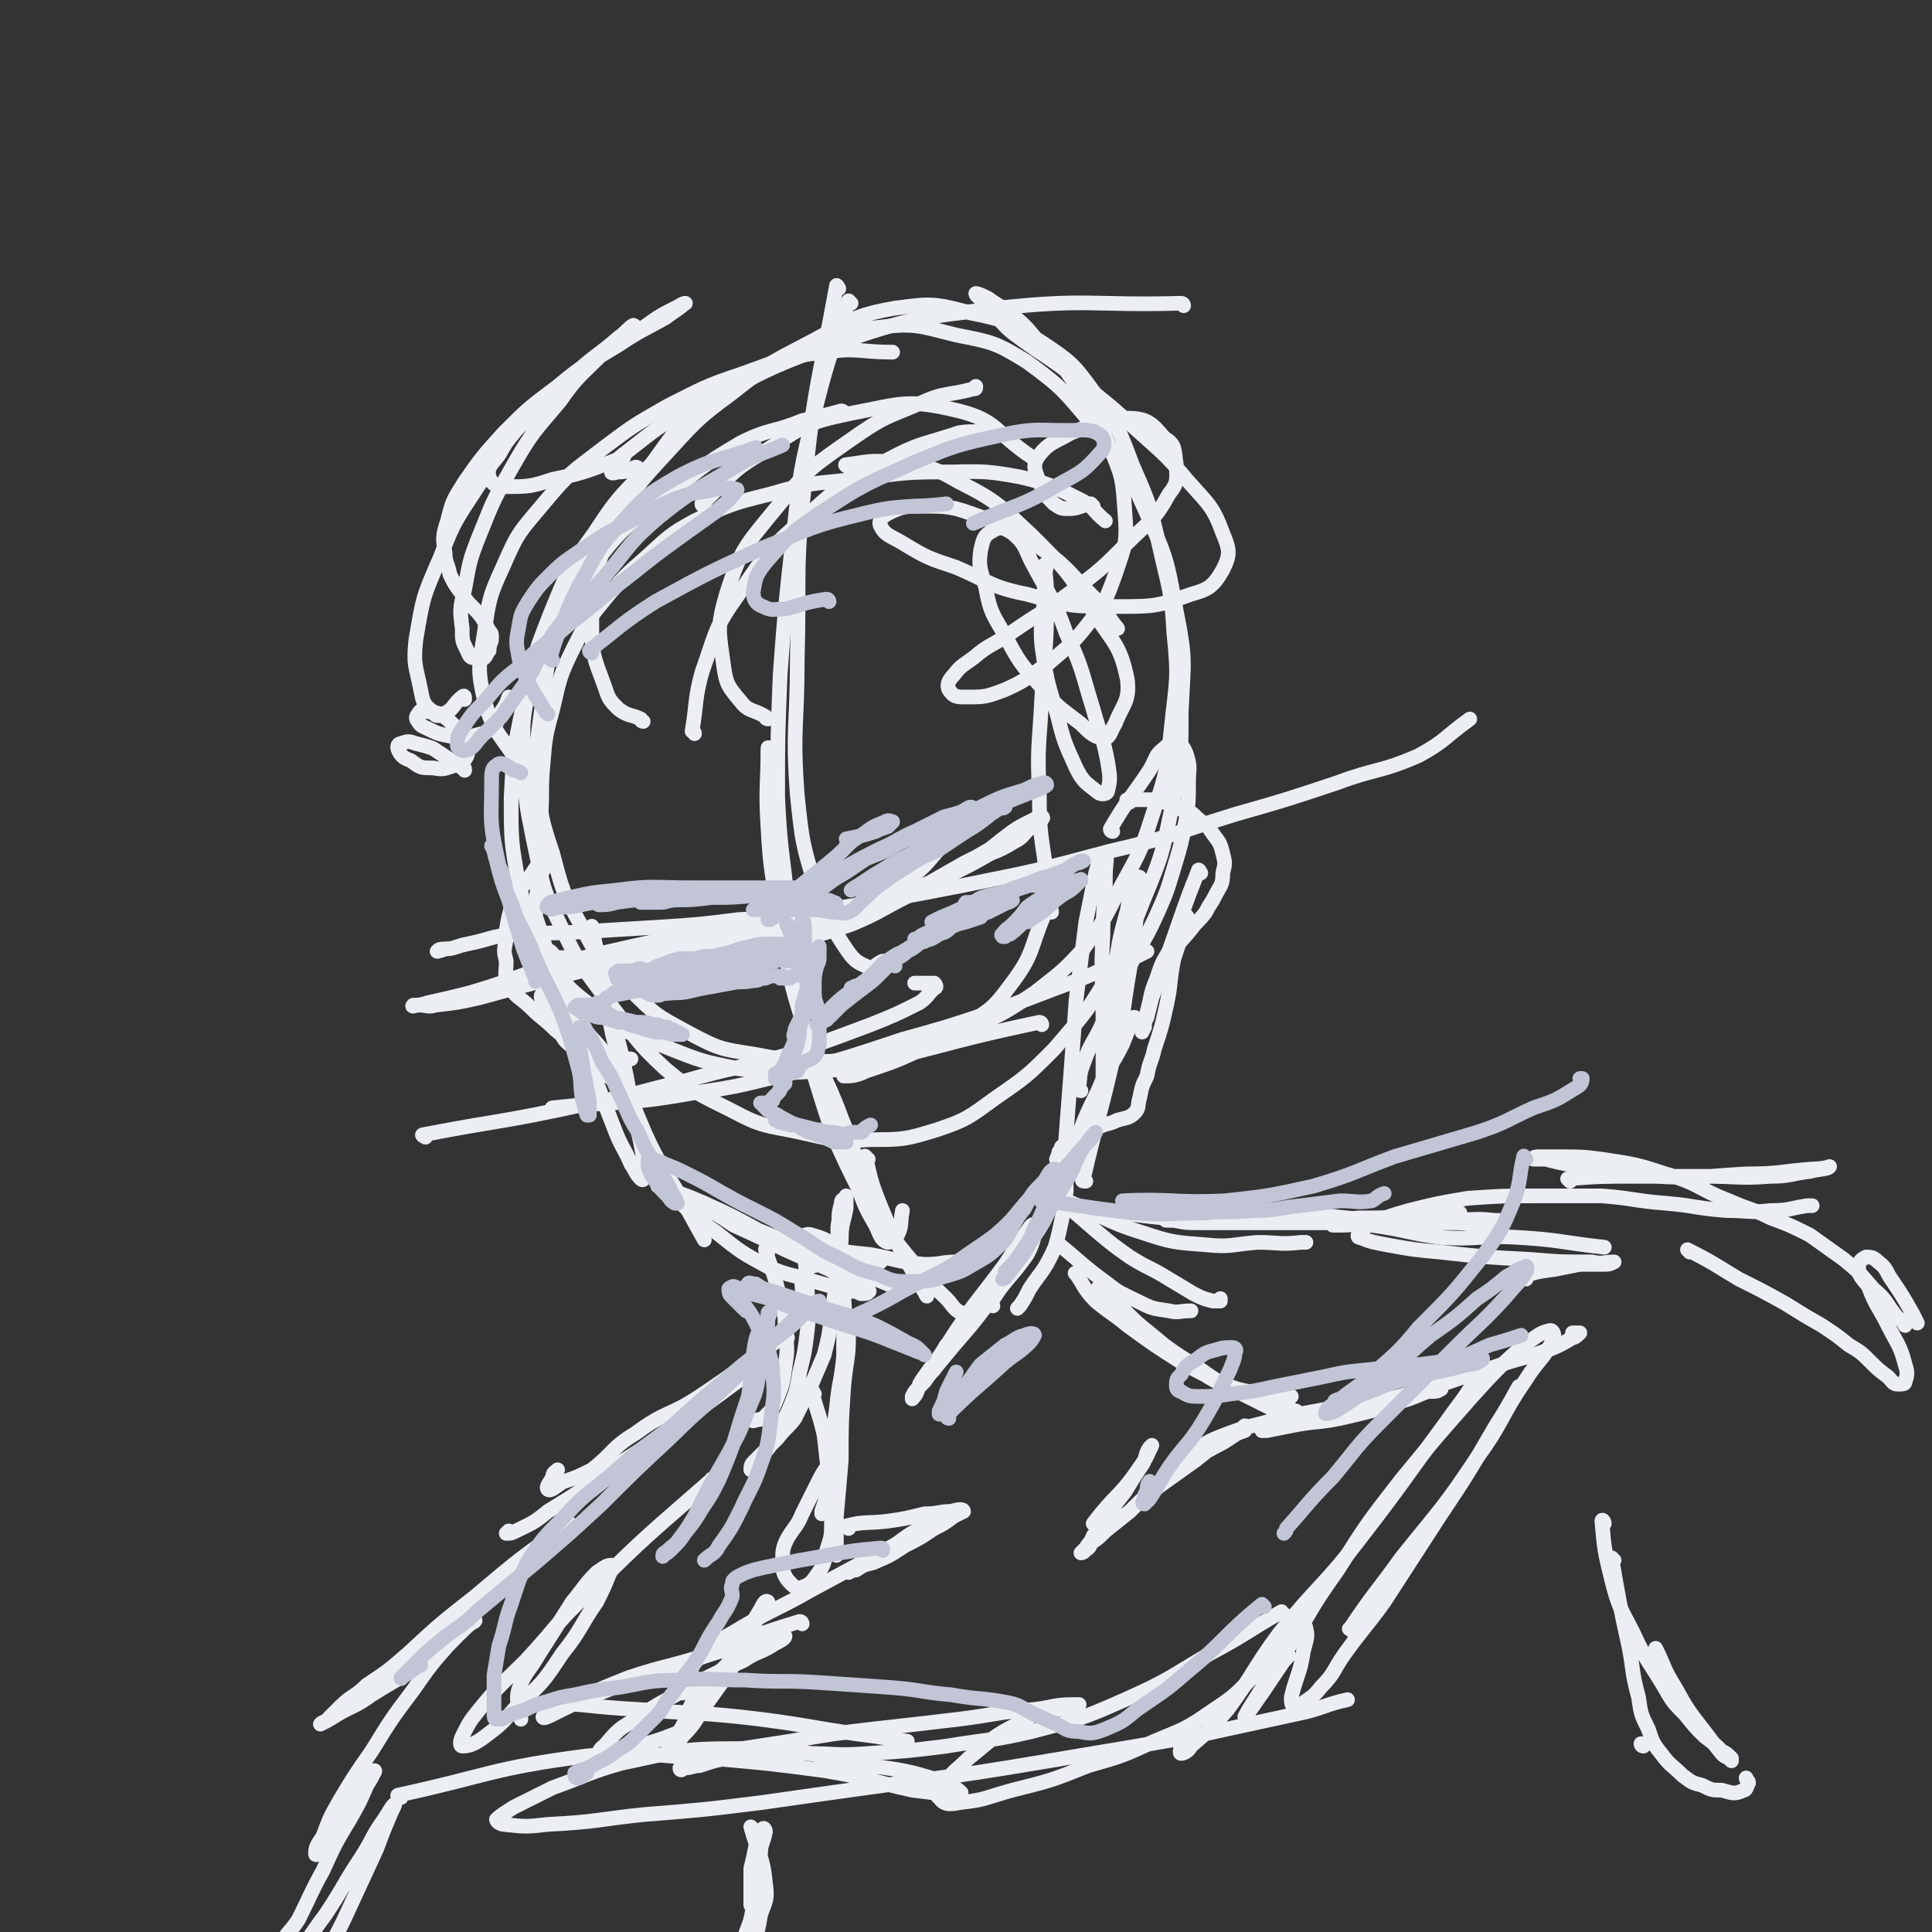 <svg viewBox='0 0 790 790' version='1.1' xmlns='http://www.w3.org/2000/svg' xmlns:xlink='http://www.w3.org/1999/xlink'><rect x="0" y="0" width="790" height="790" fill="#333333" stroke="none"/><g fill='none' stroke='#EBEEF3' stroke-width='6' stroke-linecap='round' stroke-linejoin='round'><path d='M345,169c0,0 0,-1 -1,-1 -7,2 -8,2 -16,4 -12,5 -13,3 -25,9 -17,10 -17,11 -32,23 -14,11 -15,10 -26,24 -11,12 -10,13 -18,27 -6,13 -8,14 -11,28 -3,14 -2,14 -2,29 1,16 1,16 4,31 4,18 3,19 11,35 8,17 9,17 20,32 11,14 10,15 23,27 12,10 13,10 27,17 13,7 14,6 28,9 14,3 14,4 29,3 13,0 14,0 27,-4 12,-4 13,-5 24,-13 13,-9 13,-9 24,-20 11,-13 12,-13 21,-28 9,-16 9,-16 16,-34 7,-17 7,-17 11,-36 4,-20 4,-20 4,-40 1,-21 2,-21 -2,-41 -4,-22 -4,-22 -13,-42 -8,-18 -9,-19 -21,-34 -12,-14 -12,-15 -27,-26 -13,-8 -14,-8 -29,-11 -16,-4 -17,-5 -33,-3 -15,1 -16,2 -30,9 -15,7 -15,7 -29,18 -15,11 -15,12 -28,26 -14,15 -13,16 -24,33 -10,16 -11,16 -17,33 -6,16 -6,16 -8,33 -2,16 -3,16 -2,32 1,15 1,16 6,31 4,15 4,16 12,30 7,14 8,14 19,25 11,11 11,11 24,18 13,7 14,7 27,9 16,3 16,3 31,3 16,-1 16,-2 32,-6 13,-3 14,-3 27,-8 13,-6 13,-6 25,-14 10,-8 11,-8 20,-18 8,-11 8,-11 14,-23 8,-15 9,-15 14,-31 6,-18 6,-18 8,-37 2,-19 3,-19 1,-38 -1,-18 -2,-18 -6,-36 -4,-17 -4,-17 -11,-33 -6,-16 -6,-16 -16,-30 -8,-11 -9,-12 -21,-20 -13,-8 -14,-9 -29,-12 -15,-4 -16,-4 -31,-2 -17,3 -18,5 -33,13 -17,9 -18,9 -33,20 -17,13 -17,13 -31,28 -14,15 -15,14 -26,31 -11,15 -11,16 -18,33 -7,18 -7,18 -11,37 -4,19 -4,19 -5,38 0,18 0,18 3,35 4,15 3,16 11,29 8,13 9,14 21,23 12,10 13,9 28,15 15,6 15,6 30,9 16,2 16,2 32,1 16,-1 16,-1 32,-6 13,-4 14,-4 26,-11 12,-8 13,-7 21,-18 10,-13 8,-15 14,-29 1,-1 1,-1 1,-1 '/><path d='M343,118c0,0 -1,-2 -1,-1 -7,39 -9,40 -13,81 -4,36 -2,36 -3,72 0,27 -2,28 0,55 2,19 2,20 8,39 3,11 4,11 10,21 4,6 5,8 10,10 3,2 4,-1 7,-2 '/><path d='M348,124c0,0 -1,-1 -1,-1 -8,24 -9,25 -15,50 -6,24 -5,25 -8,49 -3,27 -3,27 -5,54 -1,25 -1,25 -1,50 1,22 2,22 4,43 2,20 2,20 5,40 2,16 2,16 6,31 4,13 4,13 8,25 5,11 5,11 10,21 3,8 3,8 7,15 2,4 2,6 5,7 2,0 3,-1 4,-3 2,-4 1,-5 2,-10 '/><path d='M315,307c0,0 -1,-2 -1,-1 0,15 -1,16 0,32 1,19 2,20 5,39 4,21 3,22 10,43 6,19 8,18 15,37 7,17 5,17 13,34 7,14 7,14 17,26 5,8 6,7 13,14 3,3 3,5 7,6 3,1 3,-1 6,-3 0,0 0,-1 1,-2 '/><path d='M355,474c-1,0 -2,-2 -1,-1 2,9 2,10 6,20 5,12 5,12 11,23 4,7 4,7 8,14 '/><path d='M219,373c0,0 -1,-1 -1,-1 5,14 5,16 10,31 6,16 7,16 13,32 5,13 5,13 10,26 3,8 4,8 7,15 2,3 2,4 4,6 0,0 1,1 1,0 0,-4 0,-5 0,-9 -2,-12 -3,-12 -5,-23 -3,-16 -3,-16 -7,-31 -2,-13 -2,-13 -5,-25 -2,-6 -2,-6 -4,-12 0,-2 0,-4 0,-3 1,1 1,3 1,5 2,10 2,10 4,20 3,15 2,16 7,31 4,15 4,15 10,29 6,13 7,13 14,25 5,9 5,9 10,18 0,0 0,0 0,0 '/><path d='M275,489c0,-1 -2,-2 -1,-1 8,7 9,9 19,16 10,8 10,8 21,14 9,4 10,3 19,6 7,2 7,2 14,4 3,0 3,0 5,1 2,0 3,0 3,-1 1,0 0,0 -1,-1 -2,-1 -2,-1 -5,-3 -5,-2 -5,-2 -10,-5 -9,-4 -9,-4 -18,-8 -10,-5 -10,-5 -21,-10 -6,-4 -6,-4 -13,-8 -5,-3 -5,-3 -11,-5 -3,-1 -3,-1 -6,-3 -1,0 -1,0 -1,0 2,1 3,1 6,2 6,2 6,2 13,5 11,5 11,5 22,11 12,5 12,5 24,10 10,4 9,4 19,8 5,2 5,2 10,4 2,1 3,2 5,2 0,1 -1,0 -1,0 -5,-3 -6,-3 -10,-6 -7,-4 -6,-5 -13,-10 -5,-3 -5,-4 -12,-6 -3,-1 -3,1 -7,1 -1,0 -2,0 -1,0 0,1 1,1 3,1 5,1 5,2 10,3 9,2 9,2 19,3 11,2 11,3 22,4 7,0 7,-1 13,-1 '/><path d='M406,534c0,0 -1,-1 -1,-1 6,-10 8,-10 15,-20 2,-4 2,-4 3,-8 1,-2 1,-4 0,-4 -1,-1 -2,1 -4,4 -4,5 -4,6 -8,12 -6,8 -6,8 -13,17 -7,10 -7,10 -14,21 -4,5 -4,5 -8,11 -1,3 -1,4 -3,6 0,0 0,0 0,-1 1,-2 1,-2 3,-4 5,-6 5,-6 10,-12 9,-11 9,-10 18,-22 8,-10 8,-11 15,-22 4,-6 4,-5 8,-12 0,-1 1,-3 0,-3 0,0 -1,2 -2,3 -4,6 -4,6 -8,12 -6,9 -7,9 -13,19 -8,10 -8,10 -15,20 -4,5 -4,5 -7,10 -2,2 -2,2 -4,5 -1,0 -1,0 -1,1 -1,0 -1,1 -1,0 1,-2 2,-3 4,-6 4,-5 4,-5 7,-10 8,-9 8,-9 15,-19 11,-15 13,-14 22,-29 9,-14 7,-15 14,-30 5,-13 5,-14 11,-26 4,-10 5,-9 10,-19 2,-5 2,-5 4,-10 0,-1 0,-1 1,-1 '/><path d='M444,483c-1,0 -2,0 -1,-1 6,-26 7,-26 13,-53 4,-16 3,-16 6,-33 2,-13 2,-13 3,-26 1,-5 1,-7 1,-11 0,-1 -1,0 -2,1 -2,6 -2,6 -3,12 -3,11 -3,11 -5,23 -2,15 -1,15 -3,30 -1,8 0,8 -1,16 0,1 -1,3 -1,2 0,-1 0,-3 0,-6 0,-10 0,-10 0,-20 0,-17 -1,-17 0,-35 0,-12 1,-12 1,-24 0,-4 1,-8 0,-9 -1,0 -3,4 -4,8 -2,10 -2,10 -4,20 -2,16 -2,16 -4,32 -1,14 -1,14 -2,28 -1,13 -1,13 -2,26 -1,12 0,12 0,24 -1,8 -1,8 -3,17 -1,4 -1,5 -3,9 -2,4 -2,4 -4,7 -3,4 -3,4 -5,7 -2,4 -2,4 -4,7 -1,1 -1,1 -1,1 '/><path d='M360,516c0,0 0,-1 -1,-1 -8,0 -8,0 -16,0 -4,1 -4,0 -8,2 -4,1 -5,1 -6,4 -2,2 -1,3 -1,6 0,1 1,0 1,1 '/><path d='M314,512c0,0 -1,-2 -1,-1 2,7 3,8 5,16 3,9 3,9 3,17 1,8 1,8 0,15 -1,7 -1,7 -3,12 -2,5 -2,5 -5,8 -2,2 -2,1 -5,2 '/><path d='M330,511c-1,0 -1,-2 -1,-1 0,8 1,9 1,17 1,9 1,9 0,18 -1,8 -1,8 -3,16 -1,6 -1,7 -3,12 -2,5 -2,5 -5,10 -2,4 -2,4 -4,8 -2,3 -3,3 -5,7 -2,1 -2,2 -3,3 0,0 0,0 0,0 0,-1 0,-2 1,-3 2,-2 2,-2 4,-4 3,-3 3,-3 6,-6 3,-4 4,-4 7,-8 3,-6 3,-6 6,-12 3,-7 3,-7 6,-14 2,-8 2,-8 3,-16 1,-7 1,-7 2,-14 1,-7 0,-7 1,-14 0,-6 -1,-6 0,-11 0,-3 0,-3 1,-7 0,-2 1,-1 2,-3 0,0 0,0 0,0 0,2 0,2 0,5 -1,6 -2,6 -2,13 -1,11 1,11 1,23 1,12 0,12 0,24 -1,11 -2,11 -3,22 -1,7 -1,8 -2,15 0,4 0,4 -1,8 '/><path d='M433,509c0,0 -1,-1 -1,-1 10,8 10,9 21,17 5,4 6,4 12,7 6,3 6,3 13,4 4,1 4,0 9,0 '/><path d='M436,493c0,0 -1,-1 -1,-1 6,5 7,6 14,12 6,5 6,5 13,10 8,5 8,4 16,9 5,3 5,3 10,6 4,2 4,2 8,3 1,0 2,0 3,0 0,0 0,-1 0,-1 '/><path d='M437,492c0,0 -1,-1 -1,-1 15,6 15,8 31,13 12,4 13,4 26,5 10,1 10,0 21,-1 9,0 9,1 18,0 1,0 1,0 2,0 '/><path d='M450,496c0,0 -2,-1 -1,-1 20,2 21,3 42,4 17,1 17,1 34,1 15,-1 15,-1 31,-2 11,0 11,0 22,-1 7,0 7,0 15,0 2,0 3,-1 4,-1 0,0 -1,0 -2,0 -4,1 -4,2 -8,2 -11,1 -11,1 -23,1 -18,-1 -18,-2 -36,-3 -14,0 -14,1 -28,1 -8,0 -8,-1 -17,-1 -3,0 -3,1 -6,2 0,0 -1,1 0,1 1,0 1,0 3,0 5,1 5,1 10,1 10,0 10,0 20,0 16,0 16,0 32,0 14,0 14,0 29,0 11,0 11,0 23,0 8,0 8,1 15,0 3,0 5,0 5,0 1,-1 -1,-1 -3,-1 -9,-1 -9,0 -18,0 -16,0 -16,0 -32,1 -7,0 -7,0 -14,0 -1,0 -3,0 -2,1 0,0 1,0 3,0 7,0 7,-1 13,0 14,2 14,3 28,5 16,1 16,-1 32,0 17,1 17,2 35,4 0,0 0,0 0,0 '/><path d='M322,547c0,0 0,-1 -1,-1 -17,12 -17,13 -35,25 -12,8 -14,6 -26,15 -10,6 -9,8 -18,15 -6,3 -6,3 -12,5 -3,2 -5,4 -6,3 -1,-1 1,-3 2,-5 0,-2 1,-2 2,-3 '/><path d='M308,562c0,0 0,-1 -1,-1 -13,9 -13,10 -27,19 -15,11 -15,11 -31,21 -12,9 -12,9 -25,17 -6,5 -7,5 -13,8 -2,1 -2,1 -4,1 0,0 1,-1 1,-1 '/><path d='M292,606c0,0 -1,-2 -1,-1 -25,22 -26,22 -50,46 -14,13 -13,14 -26,28 -10,10 -10,9 -19,20 -4,5 -4,5 -7,11 -1,2 -1,4 0,4 3,0 5,-1 8,-3 8,-6 8,-6 14,-13 11,-10 11,-10 19,-22 8,-10 7,-11 14,-21 3,-6 3,-6 5,-11 1,-2 2,-4 1,-4 -2,0 -3,1 -6,3 -5,5 -5,6 -10,12 -7,11 -7,11 -14,22 -4,7 -5,6 -8,14 -1,4 0,5 0,9 0,2 1,1 1,3 '/><path d='M333,570c0,0 -1,-2 -1,-1 2,8 3,9 5,18 1,9 1,9 2,18 1,8 1,8 1,16 0,7 0,7 -2,13 -1,5 -1,6 -4,10 -2,3 -3,4 -6,5 -3,1 -4,-1 -6,-3 -2,-3 -2,-4 -2,-8 0,-4 0,-5 2,-9 3,-5 4,-5 6,-10 3,-6 3,-6 6,-12 2,-4 2,-4 4,-7 1,-2 1,-3 2,-4 0,0 0,1 0,2 0,3 0,3 -1,6 0,4 0,4 -1,8 -1,3 -1,3 -2,6 0,0 0,1 0,1 1,-1 1,-2 2,-4 1,-3 1,-3 2,-7 1,-6 1,-6 1,-12 1,-8 0,-8 1,-16 1,-9 2,-9 3,-17 0,-6 0,-6 0,-13 0,-4 0,-4 0,-9 0,-3 0,-4 0,-6 0,-1 0,1 0,1 1,5 2,5 2,10 0,10 -1,10 -2,21 -1,15 -1,15 -1,30 -1,12 -1,12 -2,23 0,6 0,6 0,11 0,2 0,2 0,5 '/><path d='M441,522c-1,-1 -2,-2 -1,-1 3,4 3,6 8,11 6,5 7,5 13,10 11,8 11,8 22,15 11,6 11,6 22,11 8,3 8,2 15,5 4,1 4,1 7,3 1,0 1,0 2,1 1,0 1,0 1,0 -1,0 -2,0 -3,0 -3,-1 -3,0 -7,-1 -6,-3 -6,-3 -12,-6 -7,-3 -7,-3 -14,-7 -6,-4 -6,-4 -13,-9 -5,-4 -5,-4 -11,-9 -5,-4 -5,-4 -10,-9 -4,-3 -4,-3 -8,-7 -1,-1 -2,-2 -3,-2 0,-1 0,0 0,0 1,2 1,2 3,4 3,4 3,4 7,7 6,5 7,5 13,9 8,6 8,6 16,11 9,6 9,7 18,10 8,2 8,1 16,2 3,0 3,0 6,1 '/><path d='M347,625c0,0 -1,-1 -1,-1 7,-2 9,-1 17,-2 7,-1 7,-1 15,-3 6,0 6,-1 11,-1 3,-1 5,-1 5,0 0,0 -2,1 -4,2 -4,3 -4,3 -8,5 -6,4 -6,4 -12,7 -6,4 -6,4 -13,7 -4,1 -4,1 -7,3 -2,0 -3,1 -3,1 0,0 2,-1 3,-2 4,-2 4,-2 7,-4 5,-3 5,-3 10,-6 4,-3 4,-3 9,-6 3,-1 3,0 6,-2 2,-1 3,-2 3,-3 1,0 0,0 -1,0 -2,1 -2,1 -4,2 -4,3 -3,3 -7,6 -7,4 -8,4 -15,8 -13,7 -13,7 -26,14 -14,8 -14,7 -28,15 -8,5 -8,4 -15,10 -4,4 -5,4 -7,9 -2,4 -2,6 -3,8 0,1 1,-1 2,-1 3,-2 3,-1 6,-3 5,-3 6,-3 10,-7 5,-6 4,-7 8,-13 3,-5 3,-5 6,-10 1,-2 2,-4 3,-3 0,0 -2,2 -3,4 -2,4 -2,4 -4,9 -5,8 -4,8 -9,16 -5,7 -5,7 -10,14 -4,6 -4,7 -9,12 -2,3 -2,4 -5,6 -1,0 -1,0 -1,0 2,-5 3,-5 6,-10 3,-6 2,-7 6,-13 3,-4 4,-4 8,-8 3,-3 3,-3 6,-6 2,-1 1,-1 3,-3 1,-1 1,-1 1,-1 '/><path d='M328,664c0,0 0,-1 -1,-1 -20,6 -20,7 -39,14 -16,5 -16,4 -31,9 -10,4 -10,4 -19,8 -6,3 -6,2 -11,5 -3,1 -5,3 -5,3 0,1 2,0 4,-1 8,-4 8,-4 15,-7 15,-6 15,-6 30,-11 16,-5 16,-6 32,-10 7,-2 8,-2 15,-3 2,-1 3,-1 3,-1 0,1 -2,2 -4,3 -6,4 -7,3 -13,7 -11,5 -11,5 -21,10 -11,7 -12,6 -23,14 -7,4 -7,4 -13,11 -2,1 -3,4 -2,5 6,0 8,-2 16,-5 10,-3 10,-3 20,-7 '/><path d='M448,624c0,0 -1,-1 -1,-1 9,-12 11,-11 19,-23 3,-4 3,-5 5,-9 0,0 0,0 -1,1 -2,3 -1,4 -3,7 -4,6 -4,6 -7,11 -4,5 -4,5 -8,11 -2,4 -2,4 -5,7 -1,3 -2,3 -3,5 0,0 0,1 1,0 1,-1 1,-2 2,-4 2,-3 3,-2 5,-5 2,-3 2,-2 4,-5 0,0 0,-1 0,0 -2,1 -2,1 -4,3 -2,3 -2,3 -4,6 -2,2 -2,3 -4,5 0,1 -1,2 -2,2 0,0 0,0 0,0 2,-2 2,-2 4,-4 3,-2 3,-2 6,-5 5,-4 5,-4 10,-8 6,-6 6,-6 13,-11 7,-5 7,-5 14,-10 5,-4 5,-4 10,-8 4,-2 4,-1 8,-4 1,-1 2,-2 2,-2 1,0 0,1 0,2 -3,1 -3,1 -6,3 -3,2 -3,2 -7,4 -3,2 -3,1 -7,3 -1,0 -2,1 -3,1 -1,0 -1,-1 0,-1 1,-2 2,-2 4,-3 5,-3 5,-3 10,-5 8,-3 8,-3 16,-5 11,-3 11,-3 22,-5 10,-2 10,-1 20,-3 8,-1 8,-2 15,-3 6,-1 6,-1 11,-2 3,0 4,0 5,-1 1,0 -1,0 -2,0 -7,2 -7,3 -14,5 -12,4 -12,4 -25,7 -10,2 -10,1 -20,3 -5,1 -5,1 -10,2 -1,0 -2,0 -2,0 3,-1 5,-1 9,-2 11,-3 11,-3 22,-6 18,-4 18,-4 36,-9 14,-4 14,-5 28,-9 11,-4 11,-3 22,-7 5,-2 5,-2 10,-5 1,0 2,-1 3,-2 0,0 -2,0 -3,0 '/><path d='M624,523c0,0 -2,-1 -1,-1 5,-2 6,-2 13,-3 5,-1 5,-1 10,-2 4,0 4,0 9,0 3,0 3,0 5,-1 0,0 0,0 0,0 -4,0 -5,1 -9,0 -13,0 -13,0 -25,-1 -19,-1 -19,-1 -37,-3 -11,-1 -11,-1 -22,-3 -5,-1 -6,-1 -11,-3 -1,0 -1,-1 0,-2 2,-2 2,-2 5,-4 8,-3 8,-3 15,-5 12,-3 12,-3 24,-5 14,-1 14,-1 28,-1 13,0 13,0 27,0 13,1 13,2 26,3 12,1 12,2 25,3 9,0 9,1 18,0 8,0 8,-1 15,-2 1,0 1,0 2,0 '/><path d='M642,483c0,0 -1,-1 -1,-1 13,-1 14,-1 28,-1 14,0 14,0 28,0 14,0 14,1 27,0 8,0 8,-1 16,-2 4,-1 8,-1 8,-2 1,0 -3,1 -7,1 -13,1 -13,2 -27,2 -18,1 -18,2 -37,1 -15,-1 -15,-2 -29,-4 -8,-1 -8,-1 -16,-3 -3,0 -4,0 -5,0 0,-1 1,-1 2,-1 5,0 5,0 9,0 9,0 9,0 17,1 13,2 14,2 26,6 14,4 13,6 26,11 9,4 9,3 17,7 8,3 8,3 16,7 7,5 7,5 14,10 6,5 6,5 12,12 6,5 5,6 10,12 2,1 2,1 3,3 '/><path d='M234,624c0,0 -1,-1 -1,-1 -20,14 -20,14 -39,30 -14,11 -14,11 -27,23 -8,7 -8,7 -17,13 -5,5 -6,4 -11,9 -3,3 -3,3 -6,6 -1,0 -2,1 -2,1 2,-1 4,-2 7,-4 7,-4 7,-3 14,-8 11,-7 11,-6 22,-14 7,-5 7,-6 14,-11 3,-3 4,-4 6,-5 1,-1 -1,0 -2,0 -4,5 -4,5 -9,10 -7,8 -7,8 -14,18 -9,12 -9,12 -17,25 -7,10 -7,10 -13,20 -4,7 -4,7 -7,15 -2,3 -3,4 -3,7 0,1 1,0 2,-1 4,-3 4,-3 7,-7 3,-6 2,-7 5,-12 4,-6 4,-5 8,-10 1,-2 3,-4 2,-4 0,1 -1,3 -3,6 -3,7 -3,7 -7,14 -6,10 -6,10 -11,21 -5,9 -5,10 -10,20 -4,6 -5,5 -8,12 -1,2 -1,5 0,5 2,1 4,-1 7,-3 6,-7 6,-8 12,-16 8,-12 7,-12 15,-24 5,-8 4,-8 9,-15 2,-3 3,-5 4,-6 1,-1 0,1 -1,3 -3,7 -3,7 -6,15 -6,13 -6,13 -12,26 -5,11 -6,11 -11,22 -3,7 -3,7 -6,14 -1,2 -3,4 -2,3 0,-1 2,-4 4,-7 '/><path d='M222,369c0,-1 -1,-1 -1,-1 0,-17 0,-17 0,-33 1,-11 0,-11 1,-22 1,-12 1,-12 4,-23 3,-13 3,-14 9,-26 6,-12 6,-11 14,-21 7,-8 7,-8 15,-15 9,-8 9,-9 20,-15 15,-7 15,-7 31,-11 17,-5 17,-4 34,-6 18,-2 18,-3 35,-3 16,0 17,-1 33,2 13,3 14,4 26,10 5,3 4,4 9,8 '/><path d='M347,191c0,0 -2,-1 -1,-1 8,-1 10,-2 19,-1 14,2 15,1 27,8 16,8 17,10 30,22 14,14 14,14 25,31 8,13 11,13 14,28 1,9 -2,10 -5,18 -2,3 -2,6 -5,6 -4,-1 -5,-2 -9,-6 -9,-7 -10,-7 -17,-16 -8,-9 -8,-9 -14,-20 -5,-9 -6,-9 -8,-20 -2,-7 -3,-8 -2,-15 1,-4 1,-6 5,-8 3,-2 5,-1 8,1 6,5 5,7 9,14 7,13 8,13 13,27 7,15 6,15 11,31 3,11 4,11 6,22 1,6 1,7 0,11 0,2 -3,2 -4,1 -5,-4 -6,-4 -9,-10 -5,-11 -5,-11 -8,-23 -4,-13 -4,-13 -6,-27 -1,-11 1,-11 1,-22 0,-6 0,-6 1,-11 0,0 -1,0 -1,0 1,8 1,8 1,16 0,19 -1,19 -2,38 -1,20 -2,20 -1,40 0,17 1,17 3,33 1,8 1,8 2,15 '/><path d='M455,340c0,0 -1,0 -1,-1 7,-12 8,-12 16,-24 3,-5 2,-6 6,-9 2,-2 3,-2 5,-2 3,1 3,2 4,4 2,6 1,6 1,12 0,8 0,8 -1,15 -2,10 -2,10 -5,20 -3,10 -3,10 -7,19 -5,11 -6,11 -11,21 -6,12 -6,12 -11,23 -4,9 -5,8 -8,17 -2,5 -1,5 -2,10 0,1 1,1 1,1 '/><path d='M491,357c0,0 -1,-2 -1,-1 -6,15 -6,16 -12,33 -2,5 -2,5 -4,11 '/><path d='M462,328c0,0 -2,-1 -1,-1 3,0 4,0 9,0 3,0 3,0 6,1 4,1 4,1 7,3 4,1 4,1 7,4 4,3 4,3 6,6 3,4 3,4 4,8 1,4 1,4 0,8 0,5 -1,5 -3,9 -2,4 -2,3 -4,7 -3,4 -3,3 -6,7 -4,5 -4,4 -7,9 -3,5 -3,5 -6,9 -2,5 -1,5 -3,10 -1,4 -1,4 -2,8 -1,2 -1,2 -1,4 -1,1 -1,1 -1,2 0,0 0,0 0,0 1,-2 1,-2 1,-4 1,-4 1,-4 2,-8 1,-5 1,-5 3,-10 2,-6 2,-6 5,-11 2,-4 2,-4 4,-8 1,-2 2,-2 3,-5 0,0 1,-2 0,-1 0,1 0,2 -1,5 -2,6 -2,6 -4,12 -2,10 -1,10 -3,19 -2,9 -2,9 -5,18 -1,5 -2,5 -3,11 -2,4 -2,4 -3,9 -1,3 0,4 -2,6 -2,2 -3,2 -7,3 -4,2 -4,1 -8,3 -3,1 -3,1 -7,3 -3,2 -3,2 -5,4 -2,1 -2,1 -4,4 -1,1 0,1 -1,2 0,0 0,0 0,0 1,-2 1,-2 1,-3 1,-1 1,-1 1,-2 '/><path d='M226,390c0,0 -1,-1 -1,-1 2,8 2,9 5,17 3,7 4,7 8,13 3,5 4,5 8,10 2,4 3,3 6,7 1,1 1,1 2,2 0,0 0,0 -1,0 -2,-3 -2,-2 -4,-5 -5,-4 -5,-4 -9,-9 -4,-5 -4,-5 -8,-10 -4,-3 -4,-3 -7,-6 -2,-1 -3,-2 -3,-2 -1,1 -1,2 0,3 1,3 1,4 3,6 4,4 4,3 8,7 3,3 3,3 7,6 3,3 3,3 6,6 2,2 2,2 4,4 1,1 1,1 1,2 1,1 1,1 1,1 -1,0 -1,0 -2,0 -3,-2 -3,-3 -5,-5 -4,-4 -4,-4 -8,-7 -5,-4 -5,-4 -10,-8 -5,-5 -5,-4 -10,-9 -4,-4 -6,-4 -9,-9 -2,-4 -1,-5 -1,-10 -1,-4 -1,-4 0,-9 0,-4 0,-4 1,-9 1,-4 1,-4 2,-7 2,-4 2,-4 5,-7 2,-3 2,-3 4,-6 1,-1 1,-2 3,-3 0,-1 1,-2 1,-1 1,0 0,1 0,3 -2,4 -2,4 -3,8 -1,7 -1,7 -1,14 0,8 0,8 1,15 1,7 1,7 3,15 2,7 2,7 5,13 2,5 2,6 6,9 4,4 5,4 10,5 5,2 5,1 11,0 1,0 1,0 3,0 '/><path d='M248,402c0,-1 -1,-1 -1,-1 26,-6 28,-5 55,-12 20,-5 20,-6 40,-14 14,-6 14,-5 27,-14 9,-6 9,-7 16,-15 4,-4 3,-5 6,-10 '/><path d='M220,393c0,0 -2,-1 -1,-1 14,-1 15,0 30,0 18,-1 18,-1 36,-3 17,-1 17,-1 33,-4 15,-2 15,-2 30,-7 12,-5 12,-6 24,-12 10,-5 10,-5 20,-10 6,-3 6,-3 13,-7 5,-2 5,-2 10,-5 4,-2 3,-3 7,-6 2,-1 3,-1 4,-3 1,-1 0,-1 -1,-1 -2,1 -2,1 -4,2 -4,2 -4,2 -7,4 -4,3 -4,3 -9,7 -5,3 -5,3 -11,6 -7,4 -7,4 -14,8 -11,4 -11,4 -22,8 -13,3 -13,4 -26,6 -15,2 -15,0 -30,1 -16,2 -16,2 -31,3 -17,1 -17,1 -33,2 -14,1 -14,0 -28,1 -10,1 -9,2 -19,4 -5,1 -5,2 -9,2 -2,1 -4,1 -3,1 0,-1 2,-1 4,-1 '/><path d='M322,382c0,0 -1,-1 -1,-1 -19,3 -19,3 -37,6 -17,3 -17,3 -34,7 -16,4 -16,4 -32,8 -11,3 -11,3 -22,6 -9,2 -9,2 -18,3 -3,1 -3,0 -7,0 -1,0 -3,1 -2,0 2,0 3,0 6,-1 9,-2 9,-2 17,-4 17,-5 17,-6 33,-11 24,-6 24,-6 47,-11 30,-6 30,-5 60,-11 31,-5 31,-5 62,-11 30,-6 30,-6 60,-14 26,-6 25,-7 51,-15 21,-6 21,-6 42,-13 16,-6 17,-4 33,-11 11,-6 10,-7 21,-15 0,0 0,0 0,0 '/><path d='M174,465c0,0 -2,-1 -1,-1 31,-6 32,-5 64,-12 22,-4 22,-5 43,-10 21,-6 22,-5 43,-11 17,-6 17,-6 33,-12 10,-4 10,-4 20,-9 3,-2 3,-3 6,-6 1,0 1,-1 0,-2 -3,0 -4,0 -8,0 '/><path d='M227,454c0,0 -2,-1 -1,-1 27,-3 29,-1 57,-6 22,-3 22,-4 44,-9 21,-6 21,-6 42,-13 18,-5 18,-5 36,-11 14,-5 14,-5 27,-10 11,-4 11,-4 22,-9 6,-2 6,-2 11,-4 2,-1 4,-2 4,-2 0,0 -2,1 -4,1 '/><path d='M426,419c0,0 0,-1 -1,-1 -33,7 -33,8 -66,16 -6,2 -6,1 -12,4 -1,0 -2,2 -2,2 3,0 5,0 9,-2 12,-4 12,-4 23,-9 10,-4 9,-5 18,-10 '/><path d='M190,315c0,-1 0,-1 -1,-1 -6,-4 -6,-4 -12,-8 -3,-1 -3,-1 -7,-2 -3,-1 -3,-1 -6,0 -1,0 -2,1 -1,3 1,2 2,3 5,4 4,3 4,3 9,3 5,1 5,0 9,-1 3,-1 4,-2 5,-4 1,-3 0,-4 -1,-7 -1,-3 -2,-3 -5,-6 -2,-2 -2,-2 -5,-4 -3,-1 -3,-1 -6,-1 -1,-1 -2,-1 -3,1 -1,1 -1,2 0,3 1,2 2,2 4,3 4,2 4,2 9,3 4,1 5,1 9,0 4,-1 5,-1 8,-3 3,-3 2,-3 4,-7 2,-3 2,-3 3,-6 '/><path d='M190,286c0,-1 0,-2 -1,-1 -4,3 -3,5 -8,7 -2,1 -3,1 -4,-1 -4,-3 -4,-4 -5,-9 -2,-10 -3,-10 -2,-20 3,-18 3,-18 10,-34 6,-16 7,-16 16,-30 9,-15 9,-15 20,-28 9,-10 10,-10 21,-19 8,-7 8,-6 16,-13 3,-2 4,-4 6,-5 1,0 -1,1 -2,2 -6,6 -6,5 -11,10 -9,9 -10,9 -17,19 -10,12 -11,12 -19,26 -8,14 -8,14 -14,29 -4,10 -4,11 -6,22 -2,8 -2,8 -1,16 0,5 0,5 2,9 1,2 1,3 3,3 2,1 2,1 4,0 1,-1 1,-2 2,-3 0,-3 1,-3 1,-5 0,-2 0,-2 -1,-3 -1,-2 -1,-2 -2,-4 -2,-3 -2,-3 -4,-5 -3,-3 -3,-3 -5,-6 -3,-4 -3,-4 -5,-8 -1,-5 -2,-5 -2,-9 -1,-6 -1,-7 1,-13 2,-8 2,-8 7,-16 7,-10 7,-10 16,-20 10,-10 10,-10 22,-19 12,-10 12,-9 25,-17 9,-6 10,-6 19,-11 4,-3 6,-4 8,-6 1,0 -1,0 -2,1 -8,4 -8,4 -15,9 -13,8 -13,7 -24,16 -12,9 -12,9 -22,20 -7,7 -8,7 -13,16 -3,4 -5,5 -4,9 1,3 3,4 7,4 9,0 10,0 19,-3 15,-3 15,-4 29,-9 0,0 0,0 0,0 '/><path d='M261,192c0,0 0,-1 -1,-1 -3,1 -3,2 -7,2 -1,0 -3,1 -3,0 1,-4 2,-5 6,-8 13,-10 13,-11 28,-18 30,-16 30,-17 62,-28 30,-10 31,-9 62,-13 37,-4 38,-1 75,-2 1,0 1,1 1,1 '/><path d='M284,300c0,-1 -1,-1 -1,-1 2,-12 1,-13 4,-24 6,-17 5,-18 15,-32 12,-18 13,-19 29,-33 14,-13 15,-13 32,-22 13,-7 14,-6 29,-11 5,-1 6,0 11,-1 '/><path d='M314,294c0,0 -1,0 -1,-1 -5,-3 -7,-2 -10,-6 -5,-6 -6,-7 -7,-14 -2,-15 -3,-16 1,-30 6,-19 8,-20 21,-36 13,-16 14,-16 31,-28 13,-9 13,-8 27,-14 11,-5 11,-3 22,-6 1,0 1,0 1,-1 '/><path d='M263,295c0,0 -1,0 -1,-1 -4,-2 -5,-1 -9,-4 -4,-4 -4,-4 -6,-10 -4,-11 -5,-12 -5,-24 0,-17 0,-18 6,-35 6,-17 8,-16 19,-32 8,-11 8,-12 18,-21 7,-8 8,-8 17,-13 7,-4 7,-3 15,-6 1,0 1,0 2,0 '/><path d='M214,315c-1,-1 -1,-1 -1,-1 -8,-14 -11,-13 -15,-28 -3,-13 -2,-14 0,-27 2,-14 2,-15 8,-28 6,-14 7,-14 17,-26 10,-12 11,-12 24,-22 12,-9 12,-9 26,-17 14,-7 15,-8 30,-13 17,-6 17,-7 34,-9 14,-2 14,0 28,0 0,0 0,0 0,0 '/><path d='M288,207c0,0 -1,0 -1,-1 12,-11 11,-13 25,-21 17,-11 17,-12 36,-16 21,-4 23,-6 44,-1 16,4 15,9 30,19 0,0 0,0 0,0 '/><path d='M447,207c0,0 -1,-1 -1,-1 -5,1 -5,2 -9,2 -3,0 -3,0 -6,-2 -4,-4 -4,-4 -6,-9 -2,-5 -3,-7 0,-11 4,-5 6,-5 13,-9 11,-4 12,-6 23,-6 8,0 10,2 15,8 5,3 4,5 5,11 0,6 1,7 -3,12 -6,11 -8,11 -17,20 -11,11 -11,11 -23,20 -12,9 -12,8 -25,17 -7,5 -8,4 -15,10 -4,3 -5,3 -8,7 -2,2 -3,4 -2,6 2,3 3,3 7,3 8,0 8,0 16,-3 9,-4 9,-5 18,-11 8,-7 9,-7 16,-16 7,-9 7,-9 11,-20 4,-12 5,-13 4,-25 -1,-15 -1,-15 -7,-29 -5,-13 -6,-13 -14,-25 -6,-9 -7,-9 -15,-17 -5,-6 -5,-6 -11,-11 -4,-3 -5,-3 -9,-6 -2,-1 -4,-2 -5,-2 0,1 2,2 4,4 6,6 5,7 11,12 12,9 12,8 24,17 13,11 13,10 26,22 11,10 12,10 22,22 8,9 10,10 14,21 3,7 3,9 0,15 -4,7 -6,8 -13,10 -14,5 -15,5 -30,5 -19,0 -19,0 -37,-5 -15,-3 -15,-5 -29,-11 -12,-4 -12,-4 -22,-10 -5,-3 -7,-3 -9,-7 -1,-2 1,-4 3,-5 6,-3 7,-3 14,-3 11,0 12,0 23,4 12,4 13,5 24,12 13,9 12,10 23,21 6,6 5,7 10,13 '/><path d='M224,697c0,0 -2,-1 -1,-1 18,1 19,2 38,3 25,2 25,1 50,4 23,3 23,4 47,7 6,1 6,1 13,2 '/><path d='M164,735c-1,0 -2,-1 -1,-1 37,-8 38,-11 77,-16 25,-2 25,0 51,1 23,2 23,2 46,5 18,3 18,4 36,8 8,1 8,1 16,2 2,0 4,0 4,-1 -2,-2 -4,-3 -9,-5 -13,-4 -14,-4 -28,-6 -27,-5 -27,-7 -54,-7 -24,0 -24,1 -48,6 -14,4 -14,5 -28,10 -8,4 -8,4 -16,8 -3,2 -5,3 -7,5 0,1 2,2 3,2 9,1 9,1 18,0 20,-1 20,-2 39,-4 25,-2 25,-2 49,-5 28,-4 28,-4 57,-8 30,-4 30,-4 60,-9 30,-5 30,-5 59,-10 23,-5 23,-5 46,-10 8,-2 8,-3 17,-5 '/><path d='M553,667c0,-1 -2,-1 -1,-1 10,-15 11,-15 21,-29 16,-20 17,-20 31,-41 11,-15 9,-16 20,-32 5,-8 7,-8 11,-16 1,-2 0,-4 -1,-4 -5,1 -6,3 -11,6 -11,10 -11,10 -21,21 -15,17 -15,17 -29,34 -14,18 -14,18 -26,37 -10,14 -10,15 -19,30 -7,10 -6,10 -13,20 -3,5 -4,6 -6,10 0,1 1,-1 1,-1 7,-10 7,-10 13,-19 2,-3 2,-3 4,-5 '/><path d='M606,556c0,0 -1,-1 -1,-1 0,2 2,4 0,6 -6,11 -7,11 -14,21 -17,23 -17,24 -34,46 -16,21 -18,20 -34,40 -11,15 -10,16 -21,31 -7,8 -7,8 -15,15 -1,2 -3,3 -4,3 -1,0 0,-2 0,-4 0,-2 0,-1 1,-3 '/><path d='M525,660c-1,0 -1,-1 -1,-1 -14,8 -14,9 -29,17 -17,10 -17,11 -35,19 -18,8 -19,8 -38,13 -17,4 -17,3 -35,6 -16,2 -16,2 -32,3 -13,1 -13,0 -25,0 -10,0 -10,-1 -19,-1 -7,1 -7,1 -14,3 -5,1 -5,1 -11,3 -3,0 -3,1 -7,1 0,1 -1,1 -1,0 2,-1 2,-1 5,-2 7,-3 7,-3 14,-5 13,-2 13,-2 26,-4 17,-3 17,-3 34,-5 18,-2 18,-2 35,-4 16,-2 16,-3 31,-4 8,-1 8,-2 16,-2 1,0 3,0 2,0 -3,1 -4,1 -9,2 -8,2 -8,1 -16,6 -10,5 -10,6 -20,14 -5,5 -5,4 -10,10 -2,3 -4,5 -2,6 2,3 4,3 9,2 10,-1 10,-2 21,-5 16,-4 16,-4 31,-10 14,-4 14,-4 27,-10 12,-5 13,-5 23,-12 9,-6 9,-6 16,-13 7,-6 6,-7 12,-14 4,-4 3,-5 7,-8 2,-1 4,-1 4,1 1,3 0,5 -1,9 -1,6 -1,6 -3,12 -1,3 -1,3 -2,7 0,2 0,3 1,4 1,0 2,0 3,-1 4,-3 5,-3 8,-7 6,-6 5,-7 10,-14 8,-11 8,-10 16,-21 11,-17 11,-17 22,-34 12,-18 12,-18 23,-37 5,-8 5,-8 10,-17 '/><path d='M656,623c0,-1 -1,-2 -1,-1 1,11 1,12 4,24 3,12 4,12 9,22 5,11 6,11 12,21 4,7 4,7 9,12 4,5 4,5 8,9 4,3 4,3 7,6 2,1 2,1 4,3 0,0 0,1 0,1 0,0 -1,-1 -1,-1 -2,-1 -2,-1 -3,-2 -4,-5 -4,-5 -7,-9 -7,-9 -7,-9 -12,-18 -5,-8 -4,-8 -8,-16 '/><path d='M660,638c0,0 -1,-1 -1,-1 3,17 3,18 7,36 2,10 1,10 4,21 1,7 1,7 4,13 2,6 2,6 6,11 3,4 4,4 8,8 4,3 4,3 8,4 4,2 4,2 8,2 4,1 5,2 9,0 1,0 1,-1 2,-3 0,-1 -1,-1 -1,-2 '/><path d='M672,714c0,0 -1,0 -1,-1 '/><path d='M691,512c0,0 -1,-1 -1,-1 10,5 11,6 21,12 10,5 10,5 19,10 8,5 8,5 15,9 6,4 6,4 11,8 5,3 5,3 9,7 3,3 3,3 7,6 2,2 2,3 4,3 2,0 3,0 3,-1 1,-3 1,-4 0,-7 -2,-8 -3,-8 -7,-16 -4,-8 -5,-8 -8,-16 -3,-4 -4,-4 -4,-8 0,-2 1,-3 3,-4 2,0 3,0 5,2 4,3 3,4 6,8 4,6 4,6 8,13 1,2 1,2 2,4 '/><path d='M308,748c0,0 -1,-1 -1,-1 3,11 5,12 6,23 1,7 0,7 -2,13 -1,6 -1,6 -3,12 -2,3 -3,3 -5,7 -2,2 -2,2 -3,4 0,0 0,-1 0,-1 1,-4 2,-4 3,-9 3,-9 4,-9 5,-17 2,-10 1,-11 3,-21 0,-4 1,-4 2,-9 0,-1 -1,-2 -1,-1 -2,2 -2,3 -3,7 -1,5 -1,5 -2,9 0,6 0,6 0,12 0,2 0,2 0,3 '/></g>
<g fill='none' stroke='#C1C5D6' stroke-width='6' stroke-linecap='round' stroke-linejoin='round'><path d='M366,395c0,-1 -1,-1 -1,-1 2,-3 3,-2 6,-5 0,0 1,-1 1,-1 -1,0 -1,0 -2,1 -3,1 -3,1 -6,3 -5,3 -4,4 -9,8 -4,3 -4,3 -8,6 -4,3 -4,3 -8,7 -2,2 -2,2 -4,4 0,1 -1,2 -1,2 1,-1 2,-1 4,-2 3,-3 3,-3 6,-6 5,-4 5,-4 9,-7 4,-3 4,-3 7,-6 2,-2 2,-2 4,-4 0,0 1,-1 0,-1 -1,1 -1,2 -3,3 -2,2 -2,3 -4,4 -3,2 -3,1 -6,3 -2,0 -2,1 -3,1 0,1 1,1 1,0 4,-2 4,-2 7,-4 5,-4 4,-4 10,-8 5,-4 5,-4 11,-8 5,-3 5,-3 10,-6 2,-1 3,-1 5,-1 0,0 0,0 0,0 -1,1 -1,1 -3,2 -2,2 -2,2 -5,3 -3,2 -3,2 -7,3 -3,2 -2,2 -6,4 -1,1 -1,1 -3,2 0,0 -1,0 -1,0 1,-1 2,-2 4,-3 3,-2 3,-2 7,-3 4,-3 4,-3 9,-5 4,-2 4,-2 8,-3 3,-1 3,-1 6,-2 0,0 1,-1 0,-1 -1,1 -1,1 -3,2 -4,1 -4,1 -7,2 -4,2 -4,2 -8,3 -3,1 -3,1 -6,2 -2,1 -2,1 -3,1 0,0 0,0 1,0 2,-2 3,-2 5,-3 6,-2 6,-2 12,-4 6,-2 6,-2 12,-4 4,-2 4,-2 8,-4 1,0 2,-1 2,-1 0,0 -2,0 -3,1 -3,1 -3,1 -6,1 -4,2 -4,2 -8,3 -4,1 -4,1 -8,2 -3,1 -3,1 -5,2 -2,0 -2,0 -3,0 0,0 0,0 0,0 2,-1 2,-1 4,-2 5,-2 5,-2 9,-4 6,-2 6,-2 11,-4 5,-1 5,-1 10,-3 3,-1 3,-1 6,-2 1,0 3,-1 2,0 0,0 -1,0 -2,0 -3,1 -3,1 -6,2 -4,1 -4,1 -8,2 -3,1 -3,1 -7,2 -2,1 -2,1 -5,1 0,0 -1,1 0,1 1,-1 1,-1 3,-1 3,-2 3,-2 7,-3 5,-1 5,-1 10,-3 6,-2 6,-2 11,-4 4,-1 4,-1 9,-3 2,-1 2,-1 5,-3 1,0 1,0 3,-1 0,0 0,0 0,0 -1,0 -1,0 -3,1 -2,1 -2,1 -4,3 -4,4 -4,4 -7,8 -4,4 -5,4 -9,7 -3,4 -3,4 -6,7 -2,2 -3,2 -4,4 -1,0 0,1 0,1 2,-2 2,-2 4,-4 4,-4 4,-4 8,-7 4,-3 4,-4 8,-7 4,-2 4,-2 8,-4 2,-1 2,-1 4,-1 0,-1 0,0 0,0 -2,2 -2,2 -5,3 -4,3 -4,3 -8,6 -4,2 -4,3 -7,5 -4,3 -4,3 -7,6 -2,1 -3,2 -4,3 0,0 1,-1 2,-1 4,-3 3,-3 7,-6 5,-3 5,-3 10,-7 3,-3 3,-3 7,-6 2,-1 3,-2 4,-2 0,-1 0,0 -1,1 -3,3 -3,2 -7,5 -4,3 -3,3 -7,6 -3,2 -3,2 -6,4 -1,0 -1,0 -2,0 0,0 0,0 0,0 '/><path d='M307,389c0,0 0,-1 -1,-1 -3,1 -3,1 -7,2 -4,0 -4,0 -7,1 -4,0 -4,0 -8,1 -3,0 -4,0 -6,0 -4,1 -4,1 -6,2 -3,1 -3,1 -5,2 0,0 0,0 -1,1 0,0 -1,0 -1,1 1,0 1,0 1,0 2,0 2,-1 4,-1 3,-1 3,-1 6,-2 5,-1 5,-1 9,-2 6,-1 6,-1 11,-3 5,-1 5,-2 11,-3 3,-1 4,-1 7,-1 2,0 2,0 5,0 1,0 1,0 1,1 1,0 1,0 1,0 0,1 0,0 0,0 0,1 0,1 -1,1 0,0 0,0 0,0 0,1 0,1 0,1 -1,1 -1,1 -2,1 -1,0 -1,0 -2,0 -3,1 -3,1 -6,1 -3,1 -3,2 -7,3 -5,1 -5,1 -9,2 -6,1 -6,1 -11,3 -4,1 -4,1 -8,2 -3,1 -3,1 -5,2 -1,0 -2,0 -2,0 2,0 3,-1 5,-1 3,0 3,-1 6,-1 5,-1 5,0 9,-1 6,-1 6,-2 11,-3 5,-1 5,-1 10,-2 4,-1 4,-2 8,-2 3,-1 3,0 6,0 2,0 2,0 3,0 0,0 1,0 1,-1 0,0 -1,0 -1,0 -2,0 -2,0 -4,0 -2,0 -2,-1 -5,-1 -3,1 -3,1 -7,2 -5,0 -5,1 -10,2 -6,1 -6,1 -12,2 -6,2 -6,2 -11,3 -4,1 -5,0 -9,1 -3,1 -3,1 -6,2 -2,0 -2,0 -3,0 -1,1 -1,1 -2,1 -1,0 -1,0 -1,0 0,0 0,1 0,1 -1,0 -1,0 -1,0 0,0 0,0 0,0 -1,0 -1,0 -1,0 -1,1 -1,1 -2,1 0,0 0,0 -1,0 -1,1 -1,1 -1,1 -1,1 -1,1 -2,1 0,1 0,1 -1,1 0,0 0,0 -1,1 0,0 0,0 0,0 0,0 0,0 -1,0 0,0 0,0 0,0 -1,0 -1,0 -2,1 0,0 0,0 0,0 -1,0 -1,0 -2,0 0,0 0,0 0,0 0,0 0,0 0,0 -1,0 -1,0 -1,0 1,0 1,0 1,0 1,0 1,0 2,0 2,1 2,2 5,3 3,2 3,2 6,3 3,2 3,2 7,3 3,1 3,1 7,2 3,0 3,0 7,1 1,0 1,0 3,0 0,0 1,0 1,0 -2,-1 -2,-1 -4,-2 -3,-1 -3,-1 -6,-1 -4,-2 -4,-2 -9,-2 -4,-1 -4,-1 -9,-2 -3,-1 -3,-1 -6,-1 -1,0 -2,0 -3,0 0,0 0,0 0,0 2,1 2,1 4,1 4,1 4,1 7,2 5,0 5,0 9,0 4,1 4,1 7,1 2,1 2,1 4,1 0,0 0,0 0,0 -1,0 -1,0 -2,0 -3,-1 -3,-1 -5,-1 -4,-1 -4,0 -7,-1 -4,-1 -4,-1 -7,-1 -3,-1 -3,-1 -6,-1 -2,-1 -2,-1 -4,-1 -2,-1 -2,-1 -4,-1 -1,-1 -2,-1 -2,-2 -1,0 -1,0 -1,0 1,-1 1,-1 2,-1 1,0 1,0 2,0 2,0 2,0 5,0 4,-2 3,-3 7,-4 5,-1 5,-1 10,-2 7,0 7,2 14,1 7,0 7,-1 13,-2 6,-1 5,-1 11,-2 4,-1 4,0 9,-1 3,0 2,-1 5,-1 2,-1 3,-1 5,-1 1,0 1,1 1,1 1,0 1,-1 1,-1 0,0 0,0 0,1 0,0 0,0 0,0 1,0 1,0 3,0 1,-1 1,-1 2,-1 '/><path d='M271,405c0,-1 -2,-1 -1,-1 3,-1 4,0 8,0 1,0 1,-1 1,-1 -1,-1 -1,-2 -3,-3 -2,-1 -3,0 -5,-1 -4,-1 -4,-1 -8,-1 -3,-1 -3,-1 -6,-1 -2,0 -2,0 -4,0 -1,1 -2,1 -1,1 0,1 0,2 1,3 2,1 2,1 5,2 2,2 2,2 5,2 2,1 2,2 5,2 2,0 2,0 3,-1 1,0 2,0 2,-1 0,-2 0,-2 -1,-3 -2,-2 -2,-3 -4,-4 -3,-1 -3,-1 -6,-2 -2,0 -2,1 -5,2 -2,0 -2,-1 -3,0 0,0 0,0 1,0 4,1 4,1 8,2 2,0 2,0 4,-1 '/><path d='M323,379c-1,0 -2,-2 -1,-1 1,4 2,5 5,11 1,3 1,3 2,6 0,3 0,4 1,7 0,3 0,3 -1,7 0,3 0,3 -1,6 -1,2 -1,2 -2,4 -1,2 -1,2 -1,3 -1,2 0,2 0,3 0,0 0,0 0,0 1,-1 1,-1 1,-2 0,-2 0,-2 1,-4 1,-3 1,-3 2,-6 1,-4 1,-4 1,-8 0,-4 0,-4 0,-8 0,-4 0,-4 -1,-8 0,-3 0,-3 0,-6 -1,-2 -1,-2 -1,-5 0,-1 0,-1 0,-2 0,0 0,0 0,0 1,1 1,2 1,4 0,2 0,2 0,4 0,3 0,3 1,6 0,3 0,3 1,6 0,4 1,4 2,8 0,4 0,4 1,7 0,5 1,5 1,9 0,3 0,3 0,7 -1,2 0,3 -2,5 -2,2 -3,1 -5,3 -2,1 -1,2 -2,3 -3,1 -3,0 -6,0 -1,0 -3,1 -3,1 0,0 1,0 2,1 1,0 1,1 0,1 0,0 -1,0 -2,0 0,0 0,0 1,0 0,-2 1,-1 1,-3 2,-3 2,-3 3,-6 2,-4 2,-4 4,-9 2,-6 2,-5 4,-11 2,-5 1,-5 3,-9 0,-4 0,-4 1,-8 1,-2 1,-2 1,-5 0,-1 0,-1 0,-3 0,0 0,0 0,0 0,0 0,0 0,0 -1,1 -1,1 -1,2 -1,1 -1,1 -1,3 -1,3 -1,3 -2,5 0,4 0,4 -1,7 -1,4 -1,4 -2,7 0,4 0,4 -1,7 0,4 0,5 -1,9 -1,3 -1,3 -2,6 -1,3 -1,3 -2,6 -1,2 -1,2 -1,4 -1,1 -1,1 -2,2 0,1 0,1 -1,2 0,0 0,0 -1,1 0,0 0,0 -1,1 0,0 0,0 0,1 -1,0 -1,0 -1,0 0,0 0,1 -1,1 -1,0 -1,0 -2,0 0,0 -1,0 -1,0 0,0 1,0 1,0 0,1 0,1 0,1 1,1 1,1 2,2 2,1 2,1 4,2 3,2 4,2 7,4 3,1 3,2 6,3 3,1 3,1 6,2 2,1 2,1 4,2 2,0 2,0 4,0 0,0 1,0 1,0 0,0 -1,0 -2,-1 -2,-1 -2,-1 -4,-2 -3,-1 -3,-1 -6,-2 -4,-1 -4,-1 -8,-2 -3,-1 -3,-1 -6,-2 -1,0 -1,0 -2,0 0,0 -1,0 -1,0 1,0 1,1 3,1 1,1 1,0 3,1 3,0 3,0 6,1 3,1 3,1 6,1 3,1 3,1 6,1 4,1 4,1 7,0 2,0 2,0 4,0 1,0 1,-1 1,-1 1,-1 1,-1 3,-2 0,0 0,0 0,0 '/><path d='M347,344c0,0 -1,0 -1,-1 5,-1 6,-1 12,-3 2,-1 2,-1 5,-2 1,-1 2,-2 2,-2 0,0 -2,-1 -3,0 -5,2 -5,2 -9,5 -7,4 -6,5 -12,10 -6,5 -6,5 -11,9 -5,4 -5,4 -10,8 -2,3 -2,3 -4,6 -1,1 -1,1 -2,2 0,0 1,0 1,0 3,-2 3,-2 6,-3 4,-3 4,-3 9,-6 6,-3 6,-4 12,-8 7,-4 6,-4 14,-9 5,-3 5,-2 11,-6 4,-2 4,-2 8,-4 2,-2 3,-1 5,-2 1,0 2,-1 2,0 0,0 -2,0 -3,1 -4,1 -4,1 -7,3 -6,3 -6,3 -12,6 -6,3 -6,3 -13,6 -4,2 -4,2 -8,4 -3,2 -3,2 -5,4 -1,0 -2,0 -2,0 0,0 1,-1 3,-2 5,-2 5,-2 10,-5 7,-4 7,-4 15,-8 7,-3 7,-4 14,-7 6,-3 6,-3 12,-6 4,-1 4,-1 7,-2 2,-1 3,-2 4,-2 1,0 0,1 -1,1 -3,2 -3,2 -6,3 -4,3 -4,3 -9,5 -7,3 -7,3 -14,6 -5,2 -5,2 -10,5 -3,1 -4,1 -6,3 0,0 0,-1 1,-1 5,-2 5,-2 10,-4 7,-4 7,-4 15,-7 11,-5 11,-6 22,-10 10,-5 10,-5 20,-8 4,-2 4,-2 8,-3 0,0 1,0 1,1 -1,1 -2,1 -4,2 -5,2 -5,2 -10,4 -5,2 -5,2 -10,4 '/><path d='M290,367c0,0 0,-1 -1,-1 -6,1 -6,1 -12,2 -4,0 -4,1 -7,1 -3,0 -3,0 -6,0 -1,0 -2,0 -2,0 1,-1 2,-1 4,-2 5,-1 5,-1 10,-2 9,-1 9,-1 18,-1 10,-1 10,0 19,-1 6,0 6,0 11,0 3,0 3,0 6,0 0,0 0,0 0,0 -3,0 -3,0 -6,0 -7,0 -7,0 -14,0 -14,0 -14,0 -27,0 -16,0 -16,-1 -31,1 -10,1 -10,1 -19,3 -4,1 -4,1 -8,2 -1,1 -2,2 -1,2 1,1 2,1 4,0 8,0 8,-1 15,-2 13,-1 13,-1 27,-2 12,-2 12,-1 25,-2 6,-1 6,-1 13,-1 2,0 2,0 4,-1 1,0 1,0 1,0 -1,0 -2,0 -4,0 -4,0 -4,0 -8,0 -8,1 -8,1 -16,1 -9,1 -9,1 -19,2 -7,1 -7,1 -14,2 -3,0 -3,0 -6,1 -1,0 -2,1 -1,1 2,0 4,0 7,-1 7,-1 7,-1 14,-1 8,-1 8,-2 17,-3 7,-1 7,0 13,-1 4,-1 4,-1 7,-1 1,0 2,0 1,0 -1,0 -2,0 -5,1 -6,1 -6,1 -11,1 -7,1 -7,1 -13,2 -4,1 -4,1 -8,1 0,0 -1,1 -1,1 3,0 4,0 9,-1 8,0 8,0 16,-1 9,0 9,0 19,-1 8,0 8,1 16,1 5,0 5,0 10,1 3,0 3,0 5,1 1,0 1,1 1,1 -1,1 -2,1 -3,1 -5,1 -5,0 -9,0 -5,1 -5,1 -9,1 -4,0 -4,0 -8,0 -2,0 -2,0 -4,0 -1,0 -1,0 -1,0 1,0 2,0 4,0 4,0 4,0 8,0 5,0 5,0 11,0 4,0 4,0 9,1 4,0 4,1 7,0 4,-2 3,-3 7,-6 3,-3 3,-3 7,-6 4,-3 4,-3 9,-6 6,-4 6,-4 13,-7 6,-4 6,-4 12,-8 5,-3 5,-3 10,-7 3,-2 3,-2 6,-4 0,0 0,1 0,1 -1,1 -2,0 -4,1 -5,2 -5,3 -10,5 -7,4 -7,4 -15,8 -7,4 -7,4 -15,8 -5,3 -5,3 -10,6 -3,2 -3,2 -6,4 -1,1 -3,2 -3,2 0,0 1,-1 3,-2 4,-2 4,-2 8,-5 6,-4 6,-4 13,-7 7,-5 7,-5 15,-9 7,-5 7,-5 14,-9 4,-2 4,-2 9,-5 2,-1 3,-2 3,-2 1,0 0,1 -1,2 -2,1 -2,1 -4,3 -1,0 -1,0 -1,0 '/><path d='M224,292c0,0 0,0 -1,-1 -4,-7 -4,-6 -8,-14 -2,-4 -2,-4 -3,-9 -1,-5 -1,-6 0,-11 1,-6 1,-6 4,-11 4,-6 4,-6 9,-11 6,-6 7,-6 14,-11 9,-6 9,-6 19,-11 9,-5 9,-5 18,-9 8,-3 8,-2 17,-4 4,0 5,-1 8,0 1,0 0,1 -1,2 -3,4 -3,3 -7,7 -7,5 -7,5 -14,10 -11,8 -11,8 -21,16 -13,10 -12,10 -25,20 -10,9 -11,8 -21,18 -8,6 -8,7 -14,14 -5,5 -5,5 -9,11 -2,3 -2,4 -2,7 0,1 2,2 3,2 4,-1 4,-3 7,-6 4,-4 4,-4 8,-8 5,-7 5,-7 10,-14 6,-10 5,-11 12,-21 9,-12 10,-11 20,-22 11,-13 10,-14 23,-25 15,-12 16,-11 32,-21 9,-5 9,-4 18,-8 '/><path d='M226,270c0,0 -1,0 -1,-1 2,-7 2,-7 5,-14 3,-8 3,-8 7,-16 7,-12 6,-13 15,-23 11,-12 11,-13 25,-21 15,-8 16,-6 32,-12 0,0 0,0 0,0 '/><path d='M242,267c0,0 -1,0 -1,-1 13,-10 13,-11 27,-20 22,-12 22,-12 44,-22 20,-8 20,-9 41,-14 16,-4 17,-2 34,-4 0,0 0,0 0,0 '/><path d='M339,246c0,0 0,-1 -1,-1 -8,1 -9,2 -17,4 -5,0 -5,1 -9,-1 -3,-1 -4,-3 -4,-6 1,-6 1,-7 6,-13 9,-10 9,-11 21,-19 18,-12 19,-12 39,-21 17,-7 17,-7 35,-11 14,-3 14,-2 28,-2 6,0 9,-1 13,2 2,2 2,5 0,7 -7,8 -8,8 -17,13 -17,10 -17,8 -35,16 0,0 0,0 0,0 '/><path d='M303,531c0,0 -1,-1 -1,-1 3,5 5,6 8,13 1,4 1,4 1,9 0,6 0,6 -1,12 -1,7 -2,7 -5,15 -3,8 -3,7 -7,15 -4,7 -4,7 -8,14 -3,6 -3,6 -6,12 -3,5 -3,5 -6,9 -2,3 -3,3 -5,5 -1,1 -2,1 -2,2 0,0 0,1 0,0 2,-1 2,-1 4,-3 3,-3 3,-3 5,-6 4,-5 4,-5 7,-10 4,-6 4,-6 7,-12 3,-7 3,-7 6,-15 3,-10 3,-10 6,-19 1,-7 1,-7 2,-13 0,-5 0,-5 1,-10 1,-4 2,-4 4,-7 1,-2 1,-2 2,-4 0,0 -1,-1 -1,0 0,1 0,1 0,3 0,4 -1,4 0,8 0,7 2,7 2,14 1,10 0,10 -1,20 -1,8 -1,9 -4,17 -3,9 -4,9 -8,18 -4,8 -4,8 -9,15 -2,4 -3,3 -6,6 '/><path d='M361,634c0,-1 0,-1 -1,-1 -11,1 -11,1 -22,3 -5,1 -5,1 -11,2 -5,1 -5,1 -10,2 -5,1 -5,1 -9,2 -3,1 -3,1 -5,2 -2,1 -2,1 -3,2 -1,1 0,1 -1,3 0,2 1,3 0,5 -2,5 -3,5 -5,9 -4,6 -4,6 -7,12 -3,5 -3,5 -7,10 -3,5 -3,5 -7,10 -2,3 -2,4 -5,7 -4,4 -4,4 -7,7 -4,4 -4,4 -9,7 -5,4 -5,3 -10,6 -3,2 -4,1 -7,3 0,1 0,2 1,2 2,0 2,-1 4,-2 '/><path d='M388,580c0,0 -1,0 -1,-1 11,-11 12,-11 24,-22 5,-4 6,-4 10,-8 1,-1 2,-3 2,-3 0,-1 -2,-1 -4,0 -4,1 -4,2 -8,4 -5,4 -5,4 -10,8 -4,5 -3,5 -8,10 -3,4 -3,4 -6,7 -1,2 -2,3 -3,3 0,1 0,-1 0,-1 2,-4 2,-4 3,-8 2,-4 2,-4 4,-8 '/><path d='M427,492c-1,-1 -2,-1 -1,-1 17,2 19,3 38,5 14,1 14,0 28,0 10,-1 10,0 21,-1 9,0 9,-1 19,-2 8,-1 8,-1 16,-2 6,0 7,1 13,0 2,-1 2,-2 5,-3 '/><path d='M460,492c0,0 -1,-1 -1,-1 20,-1 21,1 42,0 18,-2 18,-2 36,-6 17,-5 17,-6 33,-12 17,-5 17,-5 34,-10 12,-4 12,-5 23,-10 9,-3 9,-3 17,-8 2,-1 3,-2 3,-4 0,0 0,0 -1,0 '/><path d='M471,607c0,0 -1,-2 -1,-1 -1,1 -1,2 -1,4 -1,1 -1,1 -1,3 -1,1 -1,2 0,2 0,0 1,-1 2,-2 4,-6 4,-7 8,-13 7,-10 8,-9 14,-19 6,-10 6,-11 11,-21 1,-3 2,-4 2,-7 1,-1 0,-2 -1,-2 -3,0 -4,0 -7,1 -4,1 -4,1 -8,4 -3,2 -4,2 -6,6 -2,2 -2,2 -2,5 0,1 1,2 2,2 3,2 4,2 7,2 6,0 7,0 13,-1 9,-1 9,-1 18,-3 10,-2 10,-2 20,-4 9,-2 9,-2 19,-3 10,-1 10,-1 20,-2 8,-1 8,-1 15,-2 4,0 4,-1 9,-1 1,0 3,0 2,1 -1,1 -3,2 -6,2 -10,3 -10,2 -20,5 -10,2 -10,2 -20,5 -6,2 -6,2 -11,4 -2,0 -4,1 -3,1 0,0 2,0 5,-1 7,-2 7,-2 14,-5 11,-4 11,-3 22,-7 11,-5 11,-5 22,-10 7,-2 7,-2 13,-4 '/><path d='M624,474c0,0 -1,-2 -1,-1 -2,8 -1,10 -4,18 -5,12 -5,12 -13,23 -12,15 -12,15 -26,29 -9,11 -9,10 -20,20 -6,5 -7,5 -13,10 -3,2 -5,3 -5,5 0,0 2,0 4,-1 8,-5 8,-5 15,-11 13,-9 12,-10 24,-20 10,-7 10,-7 19,-15 6,-4 6,-4 12,-9 4,-2 4,-3 8,-4 0,-1 1,1 0,2 -3,5 -4,5 -8,10 -10,11 -11,11 -21,21 -15,15 -15,15 -30,30 -11,11 -10,11 -20,23 -10,10 -10,11 -19,21 0,1 0,1 -1,2 '/><path d='M517,657c0,0 -1,-1 -1,-1 -16,13 -15,15 -31,28 -9,8 -10,8 -20,15 -6,5 -6,5 -13,8 -5,2 -6,2 -11,1 -5,0 -5,-1 -9,-3 -5,-2 -4,-2 -9,-4 -6,-3 -6,-4 -12,-5 -11,-2 -11,-1 -22,-3 -12,-1 -12,-2 -25,-3 -14,-1 -14,-1 -29,-2 -15,-1 -15,0 -30,-1 -14,0 -14,-1 -27,0 -13,0 -13,1 -25,3 -9,1 -9,1 -18,3 -6,1 -6,1 -12,3 -4,1 -4,1 -8,3 -3,1 -3,1 -6,2 -2,1 -2,1 -4,2 -1,0 -2,0 -2,0 -1,0 -1,-1 -1,-2 0,-3 0,-3 0,-7 0,-4 0,-4 0,-9 1,-6 1,-6 2,-12 3,-9 2,-9 5,-17 3,-9 3,-10 7,-18 6,-9 6,-9 14,-17 9,-10 9,-9 20,-18 12,-11 12,-10 25,-20 11,-10 11,-10 23,-20 9,-8 9,-7 18,-15 7,-5 7,-5 13,-11 3,-2 4,-3 6,-5 0,0 -1,0 -2,1 -6,4 -6,4 -11,9 -10,9 -10,9 -19,19 -14,14 -15,13 -29,27 -14,13 -14,13 -28,27 -13,12 -13,12 -27,24 -12,10 -12,10 -24,20 -7,7 -8,6 -15,12 -5,4 -5,4 -9,8 -3,3 -3,3 -6,6 -1,1 -1,2 -1,1 2,-1 3,-2 6,-4 1,-1 1,-1 2,-1 '/><path d='M305,536c0,-1 -1,-1 -1,-1 -3,-3 -3,-3 -5,-5 -1,-1 -1,-2 -1,-3 0,0 1,-1 2,-1 3,1 3,2 7,3 8,2 8,2 15,5 12,4 12,4 24,8 10,3 10,3 20,7 5,2 5,2 10,4 1,0 2,1 2,1 0,0 -1,-1 -2,-2 -2,-2 -3,-2 -5,-3 -7,-4 -7,-4 -13,-7 -12,-5 -12,-4 -24,-8 -9,-3 -9,-3 -18,-6 -4,-1 -4,-1 -7,-3 -2,0 -3,-1 -3,0 -1,0 0,1 2,2 3,2 4,3 8,4 6,3 6,3 12,5 7,2 7,2 14,3 5,2 5,1 9,3 3,0 3,1 5,1 0,0 1,0 1,0 -1,0 -1,0 -3,-1 -3,-1 -3,-1 -6,-2 -2,-1 -2,-1 -4,-2 -1,0 -2,0 -2,0 0,0 1,2 3,2 4,-1 4,-2 9,-4 8,-4 8,-4 15,-8 11,-6 11,-5 21,-11 8,-6 9,-6 17,-12 8,-7 7,-7 14,-15 7,-6 7,-6 14,-12 5,-5 4,-5 9,-10 2,-3 2,-3 4,-5 0,0 0,0 0,0 -2,3 -2,3 -5,6 -4,7 -3,7 -7,14 -5,8 -5,8 -9,16 -4,6 -4,6 -8,13 -3,4 -3,4 -6,8 -1,1 -2,3 -3,3 0,0 1,-1 1,-3 3,-3 3,-3 6,-7 3,-5 4,-5 6,-11 4,-7 3,-7 6,-13 1,-4 1,-4 2,-9 1,-1 1,-2 0,-2 -2,1 -2,2 -4,5 -5,5 -5,5 -8,11 -5,6 -4,7 -8,13 -6,6 -6,6 -13,10 -5,3 -5,3 -12,5 -6,2 -7,2 -14,2 -6,0 -7,0 -13,-3 -9,-2 -9,-3 -17,-7 -9,-4 -8,-5 -17,-10 -8,-5 -8,-5 -16,-9 -8,-4 -8,-4 -15,-8 -7,-4 -7,-4 -13,-7 -4,-2 -4,-2 -9,-4 -2,-1 -2,-1 -5,-2 -1,0 -1,-1 -2,0 0,0 0,1 0,3 1,3 1,3 3,6 2,3 2,3 5,6 1,1 1,2 3,3 0,0 1,0 1,0 -1,-3 -2,-3 -3,-6 -3,-5 -3,-5 -6,-10 -4,-6 -4,-6 -7,-13 -5,-8 -4,-8 -8,-16 -3,-7 -3,-7 -7,-13 -2,-5 -2,-5 -4,-9 -2,-3 -2,-3 -3,-5 -1,0 -2,0 -2,0 -1,3 0,4 0,8 1,6 1,6 2,12 1,5 1,5 2,10 0,3 0,3 0,6 0,0 -1,0 -1,0 -1,-3 -1,-4 -2,-7 -1,-7 0,-7 -2,-14 -3,-11 -3,-11 -7,-22 -6,-13 -7,-13 -12,-26 -4,-9 -5,-9 -8,-18 -3,-6 -2,-7 -4,-13 -2,-4 -2,-4 -3,-8 0,-1 -1,-3 -1,-2 1,1 1,3 2,6 2,8 2,8 5,16 3,10 3,10 6,20 2,5 2,5 4,10 1,2 1,4 1,3 0,-2 -1,-4 -3,-9 -2,-7 -2,-7 -4,-14 -5,-14 -6,-14 -9,-29 -3,-14 -2,-14 -2,-29 0,-4 0,-6 2,-7 2,-2 4,0 7,2 1,0 1,0 3,1 '/></g>
</svg>